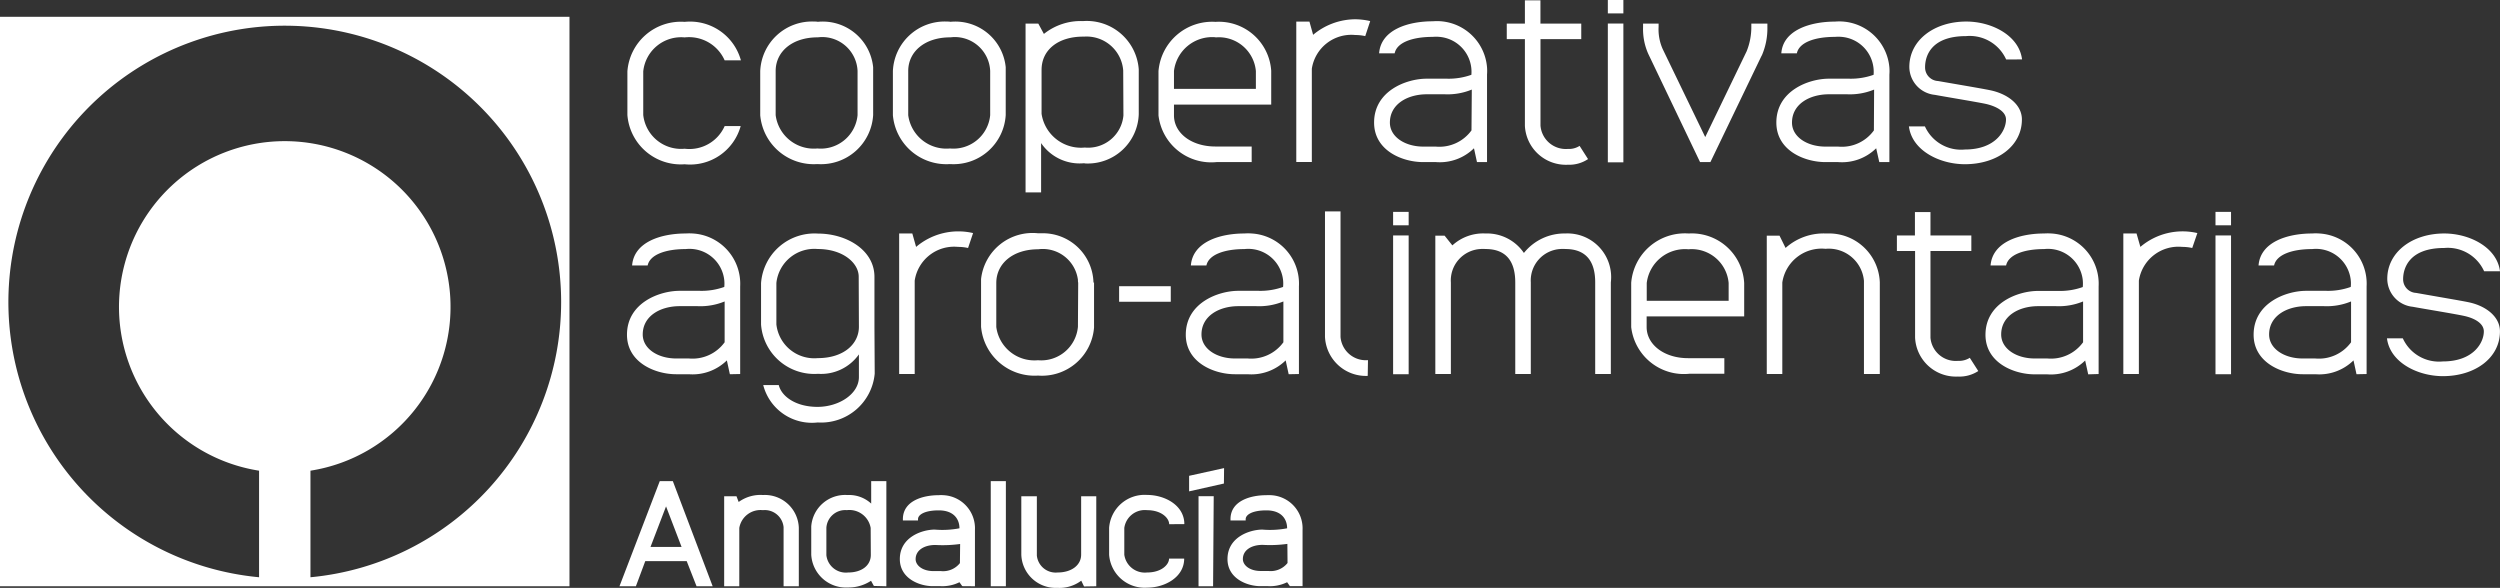 <?xml version="1.0" encoding="UTF-8"?>
<svg xmlns="http://www.w3.org/2000/svg" viewBox="0 0 48.259 11.348">
  <rect x="0" y="0" width="48.259" height="11.348" fill="#333333" stroke="none"/>
  <path d="M11.076.317H.083V11.31H11.076Zm-.161,5.508a5.335,5.335,0,0,1-4.839,5.311V9.079a3.2,3.2,0,1,0-.992,0v2.057a5.335,5.335,0,1,1,5.831-5.311" transform="translate(-0.083 0.007)" style="fill:#fff"></path>
  <path d="M14.071,1.157A.751.751,0,0,0,13.3.715a.735.735,0,0,0-.8.655v.843a.735.735,0,0,0,.8.651.745.745,0,0,0,.772-.438h.309a1.013,1.013,0,0,1-1.081.738,1.034,1.034,0,0,1-1.106-.951V1.37A1.035,1.035,0,0,1,13.3.415a1.018,1.018,0,0,1,1.085.742Z" transform="translate(-0.083 0.007)" style="fill:#fff"></path>
  <path d="M15.864,3.16a1.037,1.037,0,0,1-1.106-.943V1.366A1,1,0,0,1,15.8.409c.023,0,.046,0,.069.005a.978.978,0,0,1,1.069.878c0,.023,0,.047,0,.07v.851a1.008,1.008,0,0,1-1.063.948h-.014m.776-1.8a.684.684,0,0,0-.715-.652l-.057.005c-.484,0-.809.271-.809.651v.851a.742.742,0,0,0,.805.643.713.713,0,0,0,.776-.642V1.36Z" transform="translate(-0.083 0.007)" style="fill:#fff"></path>
  <path d="M18.425,3.16a1.036,1.036,0,0,1-1.106-.943V1.366A1,1,0,0,1,18.36.409c.023,0,.046,0,.069.005a.977.977,0,0,1,1.068.877c0,.024,0,.047,0,.071v.851a1.008,1.008,0,0,1-1.063.948h-.013m.776-1.8a.684.684,0,0,0-.715-.652l-.057.005c-.484,0-.81.271-.81.651v.851a.743.743,0,0,0,.806.643.713.713,0,0,0,.776-.642V1.36Z" transform="translate(-0.083 0.007)" style="fill:#fff"></path>
  <path d="M21.019,3.143a.9.9,0,0,1-.839-.388v.952h-.3V.448h.246l.108.2A1.134,1.134,0,0,1,20.989.4a1.006,1.006,0,0,1,1.076.933V2.2a.984.984,0,0,1-1.016.949l-.031,0m.747-1.794A.708.708,0,0,0,21.01.7l-.021,0c-.463,0-.8.243-.8.643V2.19a.769.769,0,0,0,.835.651.684.684,0,0,0,.745-.617l0-.03Z" transform="translate(-0.083 0.007)" style="fill:#fff"></path>
  <path d="M22.745,2.012v.209c0,.338.333.6.8.6h.7v.3h-.668a1.025,1.025,0,0,1-1.131-.9V1.366a1.039,1.039,0,0,1,1.1-.951,1.013,1.013,0,0,1,1.076.944v.653Zm.8-1.3a.743.743,0,0,0-.8.651v.346h1.581V1.366A.717.717,0,0,0,23.55.715" transform="translate(-0.083 0.007)" style="fill:#fff"></path>
  <path d="M26.437.69a.882.882,0,0,0-.192-.021.771.771,0,0,0-.839.651v1.8h-.3V.41h.254l.071.255a1.277,1.277,0,0,1,.814-.3A1.327,1.327,0,0,1,26.533.4Z" transform="translate(-0.083 0.007)" style="fill:#fff"></path>
  <path d="M28.594,3.122l-.058-.267a.939.939,0,0,1-.734.267h-.247c-.4,0-.947-.221-.947-.763,0-.614.626-.847,1.014-.847h.392a1.3,1.3,0,0,0,.472-.075.677.677,0,0,0-.615-.732.728.728,0,0,0-.132,0c-.4,0-.693.112-.734.317h-.3c.034-.455.559-.618,1.035-.618a.97.97,0,0,1,1.048.887.933.933,0,0,1,0,.14V3.122Zm-.1-1.4a1.226,1.226,0,0,1-.522.091h-.346c-.371,0-.713.188-.713.547,0,.275.292.463.646.463H27.8a.766.766,0,0,0,.688-.313Z" transform="translate(-0.083 0.007)" style="fill:#fff"></path>
  <path d="M30.35,3.173a.792.792,0,0,1-.831-.751V.748h-.35v-.3h.35V0h.3V.448h.788v.3H29.82V2.417a.49.49,0,0,0,.526.451h0a.384.384,0,0,0,.229-.059l.163.255a.657.657,0,0,1-.392.109" transform="translate(-0.083 0.007)" style="fill:#fff"></path>
  <path d="M31.12,3.127h.3V.447h-.3Zm0-2.875h.3V-.007h-.3Z" transform="translate(-0.083 0.007)" style="fill:#fff"></path>
  <path d="M34.09,1.065,33.1,3.122h-.2l-1-2.09a1.172,1.172,0,0,1-.1-.509V.448h.3V.511a.932.932,0,0,0,.079.429L33,2.639,33.8.982a1.248,1.248,0,0,0,.09-.471V.448h.31V.523a1.313,1.313,0,0,1-.108.542" transform="translate(-0.083 0.007)" style="fill:#fff"></path>
  <path d="M36.36,3.122l-.06-.267a.939.939,0,0,1-.734.267H35.32c-.4,0-.947-.221-.947-.763,0-.614.626-.847,1.013-.847h.393a1.3,1.3,0,0,0,.471-.075.677.677,0,0,0-.615-.732.728.728,0,0,0-.132,0c-.4,0-.692.112-.734.317h-.3C34.5.573,35.03.41,35.505.41a.971.971,0,0,1,1.05.885.908.908,0,0,1,0,.138V3.122Zm-.1-1.4a1.224,1.224,0,0,1-.521.091h-.351c-.371,0-.713.188-.713.547,0,.275.292.463.647.463h.246a.761.761,0,0,0,.688-.313Z" transform="translate(-0.083 0.007)" style="fill:#fff"></path>
  <path d="M38.809,1.141A.771.771,0,0,0,38.036.69c-.683,0-.792.392-.792.6a.263.263,0,0,0,.25.267c.668.116.922.158,1.047.187.313.076.572.276.572.555,0,.518-.484.864-1.1.864-.493,0-1.023-.267-1.081-.73h.309a.765.765,0,0,0,.772.446c.592,0,.793-.363.793-.58,0-.146-.171-.25-.388-.3-.172-.037-.835-.146-.985-.175a.546.546,0,0,1-.493-.538c0-.518.48-.877,1.1-.877.488,0,1.018.267,1.076.731Z" transform="translate(-0.083 0.007)" style="fill:#fff"></path>
  <path d="M16.663,6.3c0,.338-.3.606-.793.606a.736.736,0,0,1-.8-.651v-.8a.737.737,0,0,1,.8-.655c.48,0,.789.267.789.534Zm.3.013V5.337c0-.522-.546-.835-1.089-.835a1.034,1.034,0,0,0-1.1.956v.8a1.031,1.031,0,0,0,1.1.951.893.893,0,0,0,.789-.375v.438c0,.325-.384.575-.8.575s-.693-.2-.747-.421h-.3a.97.97,0,0,0,1.052.722,1.039,1.039,0,0,0,1.1-.943Z" transform="translate(-0.083 0.007)" style="fill:#fff"></path>
  <path d="M18.867,4.492a1.259,1.259,0,0,0-1.1.267L17.694,4.5H17.44V7.212h.3V5.41a.769.769,0,0,1,.838-.651.882.882,0,0,1,.192.021Z" transform="translate(-0.083 0.007)" style="fill:#fff"></path>
  <path d="M20.891,6.3a.712.712,0,0,1-.77.647h-.006a.741.741,0,0,1-.8-.642V5.456c0-.38.326-.651.809-.651a.684.684,0,0,1,.767.59c0,.019,0,.038.005.057Zm.3-.851a.977.977,0,0,0-1-.953c-.023,0-.047,0-.07,0a1,1,0,0,0-1.1.884c0,.023,0,.045,0,.068V6.3a1.036,1.036,0,0,0,1.1.943,1.008,1.008,0,0,0,1.081-.927v-.87Z" transform="translate(-0.083 0.007)" style="fill:#fff"></path>
  <rect x="21.603" y="5.525" width="0.997" height="0.3" style="fill:#fff"></rect>
  <path d="M24.857,6.6a.766.766,0,0,1-.688.313h-.247c-.354,0-.646-.188-.646-.463,0-.359.342-.547.713-.547h.346a1.226,1.226,0,0,0,.522-.091Zm.3.613V5.522A.97.97,0,0,0,24.244,4.5a.908.908,0,0,0-.138,0c-.476,0-1,.163-1.035.618h.3c.042-.205.338-.317.735-.317a.675.675,0,0,1,.745.6.636.636,0,0,1,0,.131,1.3,1.3,0,0,1-.472.075h-.392c-.388,0-1.014.233-1.014.847,0,.542.551.763.947.763h.247a.944.944,0,0,0,.734-.267l.058.267Z" transform="translate(-0.083 0.007)" style="fill:#fff"></path>
  <rect x="26.892" y="4.09" width="0.3" height="0.259" style="fill:#fff"></rect>
  <rect x="26.892" y="4.545" width="0.3" height="2.679" style="fill:#fff"></rect>
  <path d="M31.178,7.212V5.443A.843.843,0,0,0,30.3,4.5a1,1,0,0,0-.8.376.863.863,0,0,0-.742-.376.879.879,0,0,0-.639.23l-.15-.188H27.79v2.67h.3V5.447a.608.608,0,0,1,.568-.647.615.615,0,0,1,.1,0c.413,0,.575.254.575.646V7.212h.3V5.443A.608.608,0,0,1,30.2,4.8a.589.589,0,0,1,.1,0c.413,0,.576.254.576.642v1.77Z" transform="translate(-0.083 0.007)" style="fill:#fff"></path>
  <path d="M33.452,5.8H31.871V5.456a.744.744,0,0,1,.805-.651.716.716,0,0,1,.776.651h0Zm.3.3V5.456A1.013,1.013,0,0,0,32.686,4.5h-.01a1.039,1.039,0,0,0-1.105.952v.855a1.024,1.024,0,0,0,1.131.9h.667v-.3h-.7c-.463,0-.8-.263-.8-.6V6.1Z" transform="translate(-0.083 0.007)" style="fill:#fff"></path>
  <path d="M36.37,7.212V5.443A.98.98,0,0,0,35.358,4.5l-.031,0a1.1,1.1,0,0,0-.776.279l-.117-.237h-.246v2.67h.3V5.447a.767.767,0,0,1,.835-.651.682.682,0,0,1,.741.619l0,.028V7.212Z" transform="translate(-0.083 0.007)" style="fill:#fff"></path>
  <path d="M38.27,7.154,38.107,6.9a.391.391,0,0,1-.229.059.49.49,0,0,1-.53-.447V4.838h.789v-.3h-.789V4.087h-.3v.451H36.7v.3h.351V6.507a.789.789,0,0,0,.823.755h.007a.663.663,0,0,0,.392-.108" transform="translate(-0.083 0.007)" style="fill:#fff"></path>
  <path d="M40.294,6.6a.766.766,0,0,1-.688.313H39.36c-.355,0-.647-.188-.647-.463,0-.359.342-.547.714-.547h.346a1.224,1.224,0,0,0,.521-.091Zm.3.613V5.522A.972.972,0,0,0,39.679,4.5a1.014,1.014,0,0,0-.135,0c-.476,0-1,.163-1.036.618h.3c.042-.205.338-.317.735-.317a.675.675,0,0,1,.745.6.739.739,0,0,1,0,.133,1.3,1.3,0,0,1-.471.075h-.392c-.388,0-1.015.233-1.015.847,0,.542.552.763.948.763H39.6a.944.944,0,0,0,.734-.267l.059.267Z" transform="translate(-0.083 0.007)" style="fill:#fff"></path>
  <path d="M42.5,4.492a1.257,1.257,0,0,0-1.1.267L41.326,4.5h-.255V7.212h.3V5.41a.772.772,0,0,1,.838-.651.882.882,0,0,1,.192.021Z" transform="translate(-0.083 0.007)" style="fill:#fff"></path>
  <rect x="42.767" y="4.09" width="0.3" height="0.259" style="fill:#fff"></rect>
  <rect x="42.767" y="4.545" width="0.3" height="2.679" style="fill:#fff"></rect>
  <path d="M45.467,6.6a.767.767,0,0,1-.689.313h-.246c-.355,0-.647-.188-.647-.463,0-.359.343-.547.714-.547h.346a1.226,1.226,0,0,0,.522-.091Zm.3.613V5.522A.97.97,0,0,0,44.854,4.5a.908.908,0,0,0-.138,0c-.476,0-1,.163-1.035.618h.3c.042-.205.338-.317.735-.317a.675.675,0,0,1,.745.6.636.636,0,0,1,0,.131,1.3,1.3,0,0,1-.472.075H44.6c-.388,0-1.014.233-1.014.847,0,.542.551.763.947.763h.246a.942.942,0,0,0,.735-.267l.058.267Z" transform="translate(-0.083 0.007)" style="fill:#fff"></path>
  <path d="M48.342,5.23c-.058-.463-.588-.73-1.076-.73-.618,0-1.1.359-1.1.876a.546.546,0,0,0,.492.539c.15.029.813.137.985.175.217.046.387.15.387.3,0,.217-.2.58-.792.58a.767.767,0,0,1-.772-.446H46.16c.058.463.589.73,1.081.73.613,0,1.1-.346,1.1-.864,0-.279-.258-.48-.571-.555-.126-.029-.38-.07-1.048-.188a.263.263,0,0,1-.25-.267c0-.2.108-.6.793-.6a.77.77,0,0,1,.771.45Z" transform="translate(-0.083 0.007)" style="fill:#fff"></path>
  <path d="M26.49,6.945a.49.49,0,0,1-.53-.447V4.074h-.3v2.42a.791.791,0,0,0,.825.755h0Z" transform="translate(-0.083 0.007)" style="fill:#fff"></path>
  <path d="M14.071,6.6a.766.766,0,0,1-.688.313h-.246c-.355,0-.647-.188-.647-.463,0-.359.342-.547.713-.547h.347a1.224,1.224,0,0,0,.521-.091Zm.3.613V5.522A.972.972,0,0,0,13.456,4.5a1.029,1.029,0,0,0-.136,0c-.475,0-1,.163-1.035.618h.3c.041-.205.338-.317.734-.317a.675.675,0,0,1,.745.6.636.636,0,0,1,0,.131,1.3,1.3,0,0,1-.472.075H13.2c-.388,0-1.014.233-1.014.847,0,.542.551.763.948.763h.246a.944.944,0,0,0,.734-.267l.058.267Z" transform="translate(-0.083 0.007)" style="fill:#fff"></path>
  <path d="M13.84,11.31l-.769-2.03h-.252l-.778,2.03h.317l.181-.485h.8l.19.485Zm-.6-.759h-.6l.3-.783Zm2.263.759V10.182a.656.656,0,0,0-.677-.634H14.8a.715.715,0,0,0-.458.135L14.3,9.573h-.238V11.31h.292V10.185h0a.415.415,0,0,1,.455-.344.365.365,0,0,1,.4.328V11.31Zm1.69,0V9.28H16.9v.434a.627.627,0,0,0-.457-.165.655.655,0,0,0-.7.606V10.7a.671.671,0,0,0,.706.634h.007a.793.793,0,0,0,.441-.13l.055.1Zm-.3-.605c0,.2-.171.339-.439.339a.378.378,0,0,1-.419-.334v-.528a.365.365,0,0,1,.387-.342h.013a.417.417,0,0,1,.455.344Zm2.01.605V10.223a.64.64,0,0,0-.607-.671.578.578,0,0,0-.093,0c-.3,0-.691.106-.691.463v.025h.292v-.025c0-.086.128-.17.4-.17.3,0,.4.179.4.346a1.735,1.735,0,0,1-.477.025c-.241,0-.674.143-.674.569,0,.379.385.523.634.523h.152a.743.743,0,0,0,.365-.076l.054.076Zm-.29-.447a.414.414,0,0,1-.368.154H18.1c-.206,0-.342-.108-.342-.23,0-.174.166-.274.382-.274a2.455,2.455,0,0,0,.477-.019ZM19.5,9.28h-.292v2.03H19.5Zm1.745,2.03V9.573h-.292V10.7h0c0,.2-.182.344-.455.344a.365.365,0,0,1-.4-.328V9.573h-.3V10.7a.663.663,0,0,0,.683.641H20.5a.7.7,0,0,0,.455-.139l.054.112Zm1.7-1.2c0-.363-.376-.563-.72-.563a.686.686,0,0,0-.732.636V10.7a.687.687,0,0,0,.732.637c.341,0,.717-.2.717-.561H22.65c0,.114-.144.268-.425.268a.4.4,0,0,1-.439-.344v-.515a.4.4,0,0,1,.439-.344c.281,0,.427.155.427.271Zm.767-1.081-.675.149v.3l.672-.151Zm-.2.542h-.293V11.31H23.5Zm1.715,1.737V10.223a.641.641,0,0,0-.609-.671.688.688,0,0,0-.091,0c-.3,0-.691.106-.691.463v.025h.293v-.025c0-.086.127-.17.4-.17.3,0,.4.179.4.346a1.735,1.735,0,0,1-.477.025c-.241,0-.674.143-.674.569,0,.379.384.523.634.523h.151a.749.749,0,0,0,.366-.076l.054.076Zm-.29-.447a.415.415,0,0,1-.369.154h-.151c-.206,0-.342-.108-.342-.23,0-.174.165-.274.382-.274a2.455,2.455,0,0,0,.477-.019Z" transform="translate(-0.083 0.007)" style="fill:#fff"></path>
</svg>
